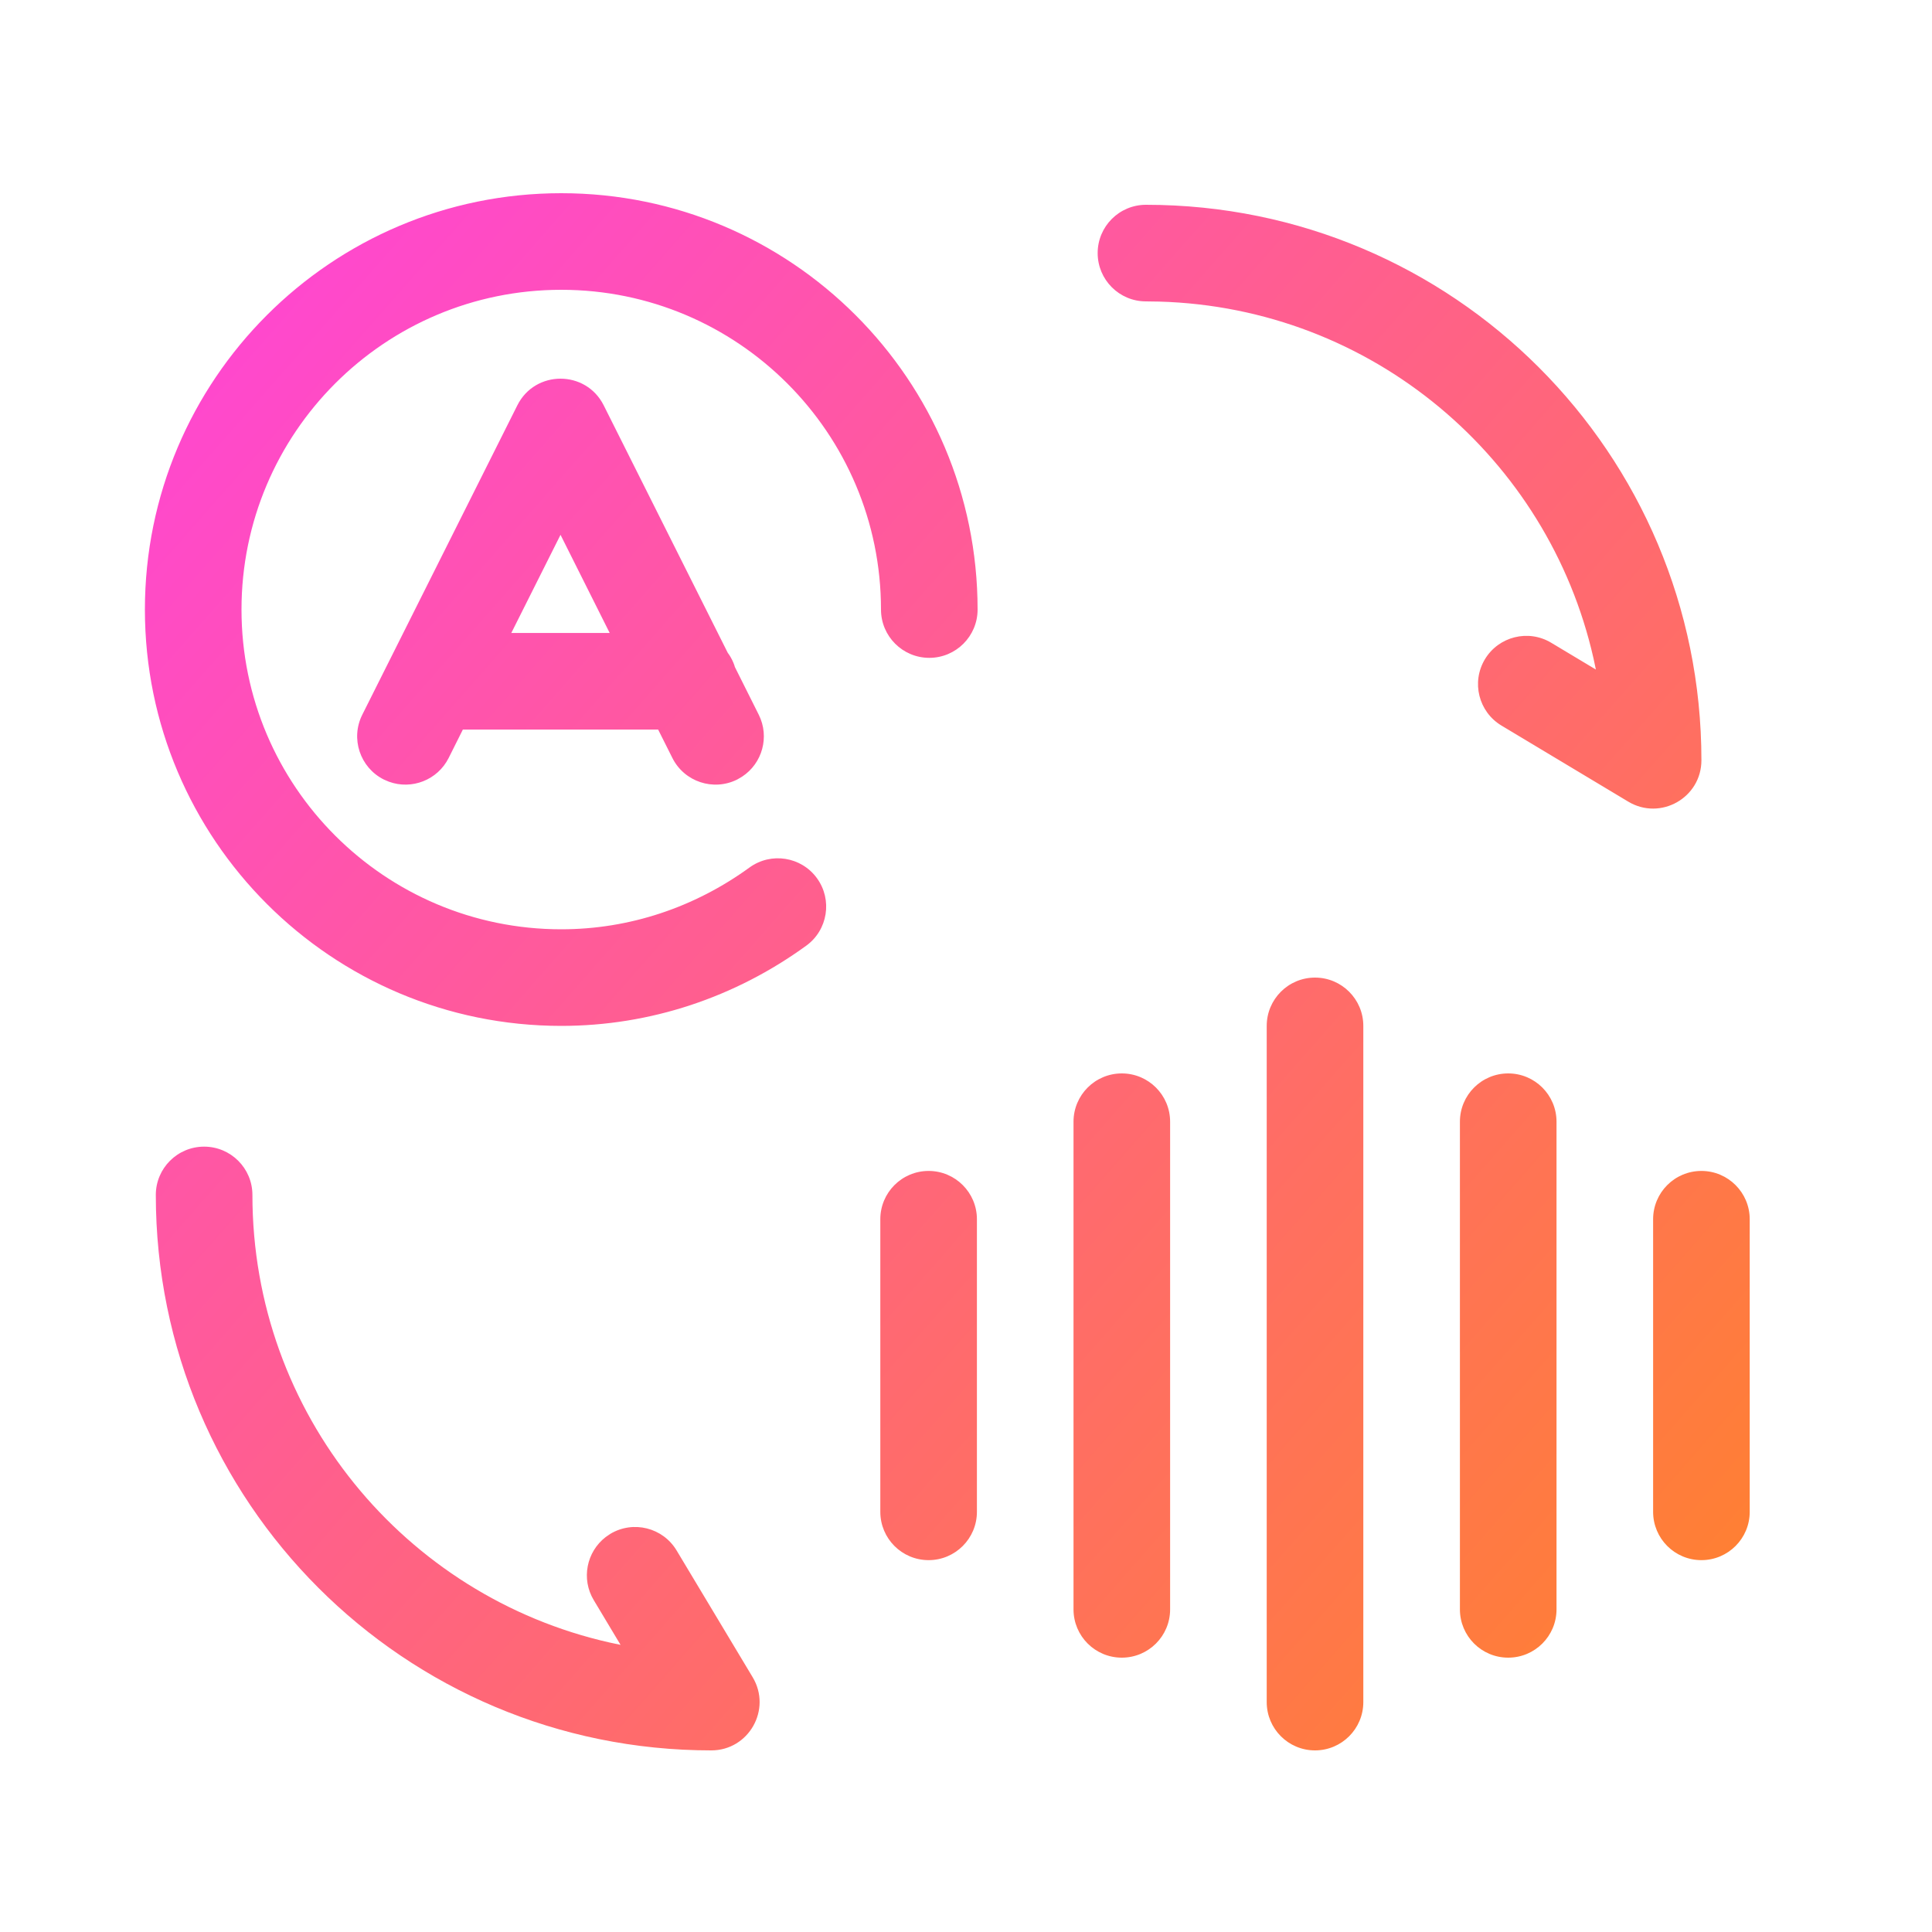 <?xml version="1.0" encoding="UTF-8"?>
<svg width="40px" height="40px" viewBox="0 0 40 40" version="1.1" xmlns="http://www.w3.org/2000/svg"
    xmlns:xlink="http://www.w3.org/1999/xlink">
    <defs>
        <linearGradient x1="2.16840434e-16%" y1="11.758%" x2="100%" y2="97.077%"
            id="linearGradient-1">
            <stop stop-color="#FF47D0" offset="0%"></stop>
            <stop stop-color="#FF822C" offset="100%"></stop>
        </linearGradient>
    </defs>
    <g stroke="none" stroke-width="1" fill="none"
        fill-rule="evenodd">
        <g>
            <rect fill="#FFFFFF" opacity="0" x="0" y="0" width="40" height="40"></rect>
            <path
                d="M4.226,23.74 C4.778,23.74 5.226,24.188 5.226,24.74 C5.226,29.268 8.382,33.049 12.618,34.006 L12.848,34.055 L12.293,33.129 C12.029,32.69 12.143,32.129 12.54,31.823 L12.636,31.757 C13.11,31.473 13.724,31.627 14.008,32.1 L15.583,34.725 C15.983,35.392 15.503,36.24 14.726,36.24 C8.368,36.24 3.226,31.097 3.226,24.74 C3.226,24.188 3.673,23.74 4.226,23.74 Z M27.226,20.24 C27.778,20.24 28.226,20.688 28.226,21.24 L28.226,35.24 C28.226,35.792 27.778,36.24 27.226,36.24 C26.673,36.24 26.226,35.792 26.226,35.24 L26.226,21.24 C26.226,20.688 26.673,20.24 27.226,20.24 Z M23.226,22.224 C23.778,22.224 24.226,22.672 24.226,23.224 L24.226,33.32 C24.226,33.873 23.778,34.32 23.226,34.32 C22.673,34.32 22.226,33.873 22.226,33.32 L22.226,23.224 C22.226,22.672 22.673,22.224 23.226,22.224 Z M31.226,22.224 C31.778,22.224 32.226,22.672 32.226,23.224 L32.226,33.32 C32.226,33.873 31.778,34.32 31.226,34.32 C30.673,34.32 30.226,33.873 30.226,33.32 L30.226,23.224 C30.226,22.672 30.673,22.224 31.226,22.224 Z M19.226,24.243 C19.778,24.243 20.226,24.691 20.226,25.243 L20.226,31.301 C20.226,31.853 19.778,32.301 19.226,32.301 C18.673,32.301 18.226,31.853 18.226,31.301 L18.226,25.243 C18.226,24.691 18.673,24.243 19.226,24.243 Z M35.226,24.243 C35.778,24.243 36.226,24.691 36.226,25.243 L36.226,31.301 C36.226,31.853 35.778,32.301 35.226,32.301 C34.673,32.301 34.226,31.853 34.226,31.301 L34.226,25.243 C34.226,24.691 34.673,24.243 35.226,24.243 Z M11.62,4 C16.377,4 20.24,7.858 20.24,12.62 C20.24,13.172 19.792,13.62 19.24,13.62 C18.688,13.62 18.24,13.172 18.24,12.62 C18.24,8.963 15.273,6 11.62,6 C7.963,6 5,8.967 5,12.62 C5,16.277 7.967,19.24 11.62,19.24 C13.031,19.24 14.379,18.787 15.517,17.961 C15.964,17.636 16.59,17.736 16.914,18.182 C17.239,18.629 17.139,19.255 16.693,19.579 C15.218,20.65 13.461,21.24 11.62,21.24 C6.863,21.24 3,17.382 3,12.62 C3,7.863 6.858,4 11.62,4 Z M23.726,4.24 C30.083,4.24 35.226,9.383 35.226,15.74 C35.226,16.517 34.378,16.997 33.711,16.597 L31.086,15.022 C30.613,14.738 30.459,14.124 30.743,13.65 C31.027,13.177 31.642,13.023 32.115,13.307 L33.041,13.862 L32.992,13.632 C32.054,9.481 28.404,6.367 23.996,6.244 L23.726,6.24 C23.173,6.24 22.726,5.792 22.726,5.24 C22.726,4.688 23.173,4.24 23.726,4.24 Z M12.499,8.392 L15.067,13.515 L15.105,13.569 C15.144,13.631 15.177,13.697 15.202,13.767 L15.215,13.81 L15.709,14.797 C15.938,15.255 15.783,15.806 15.364,16.08 L15.263,16.139 C14.769,16.386 14.168,16.186 13.921,15.693 L13.626,15.105 L9.583,15.105 L9.289,15.693 C9.059,16.151 8.524,16.356 8.054,16.185 L7.946,16.139 C7.453,15.891 7.253,15.29 7.501,14.797 L10.711,8.392 C11.079,7.656 12.13,7.656 12.499,8.392 Z M11.605,11.073 L10.586,13.105 L12.623,13.105 L11.605,11.073 Z"
                fill="url(#linearGradient-1)" fill-rule="nonzero"></path>
        </g>
    </g>
</svg>